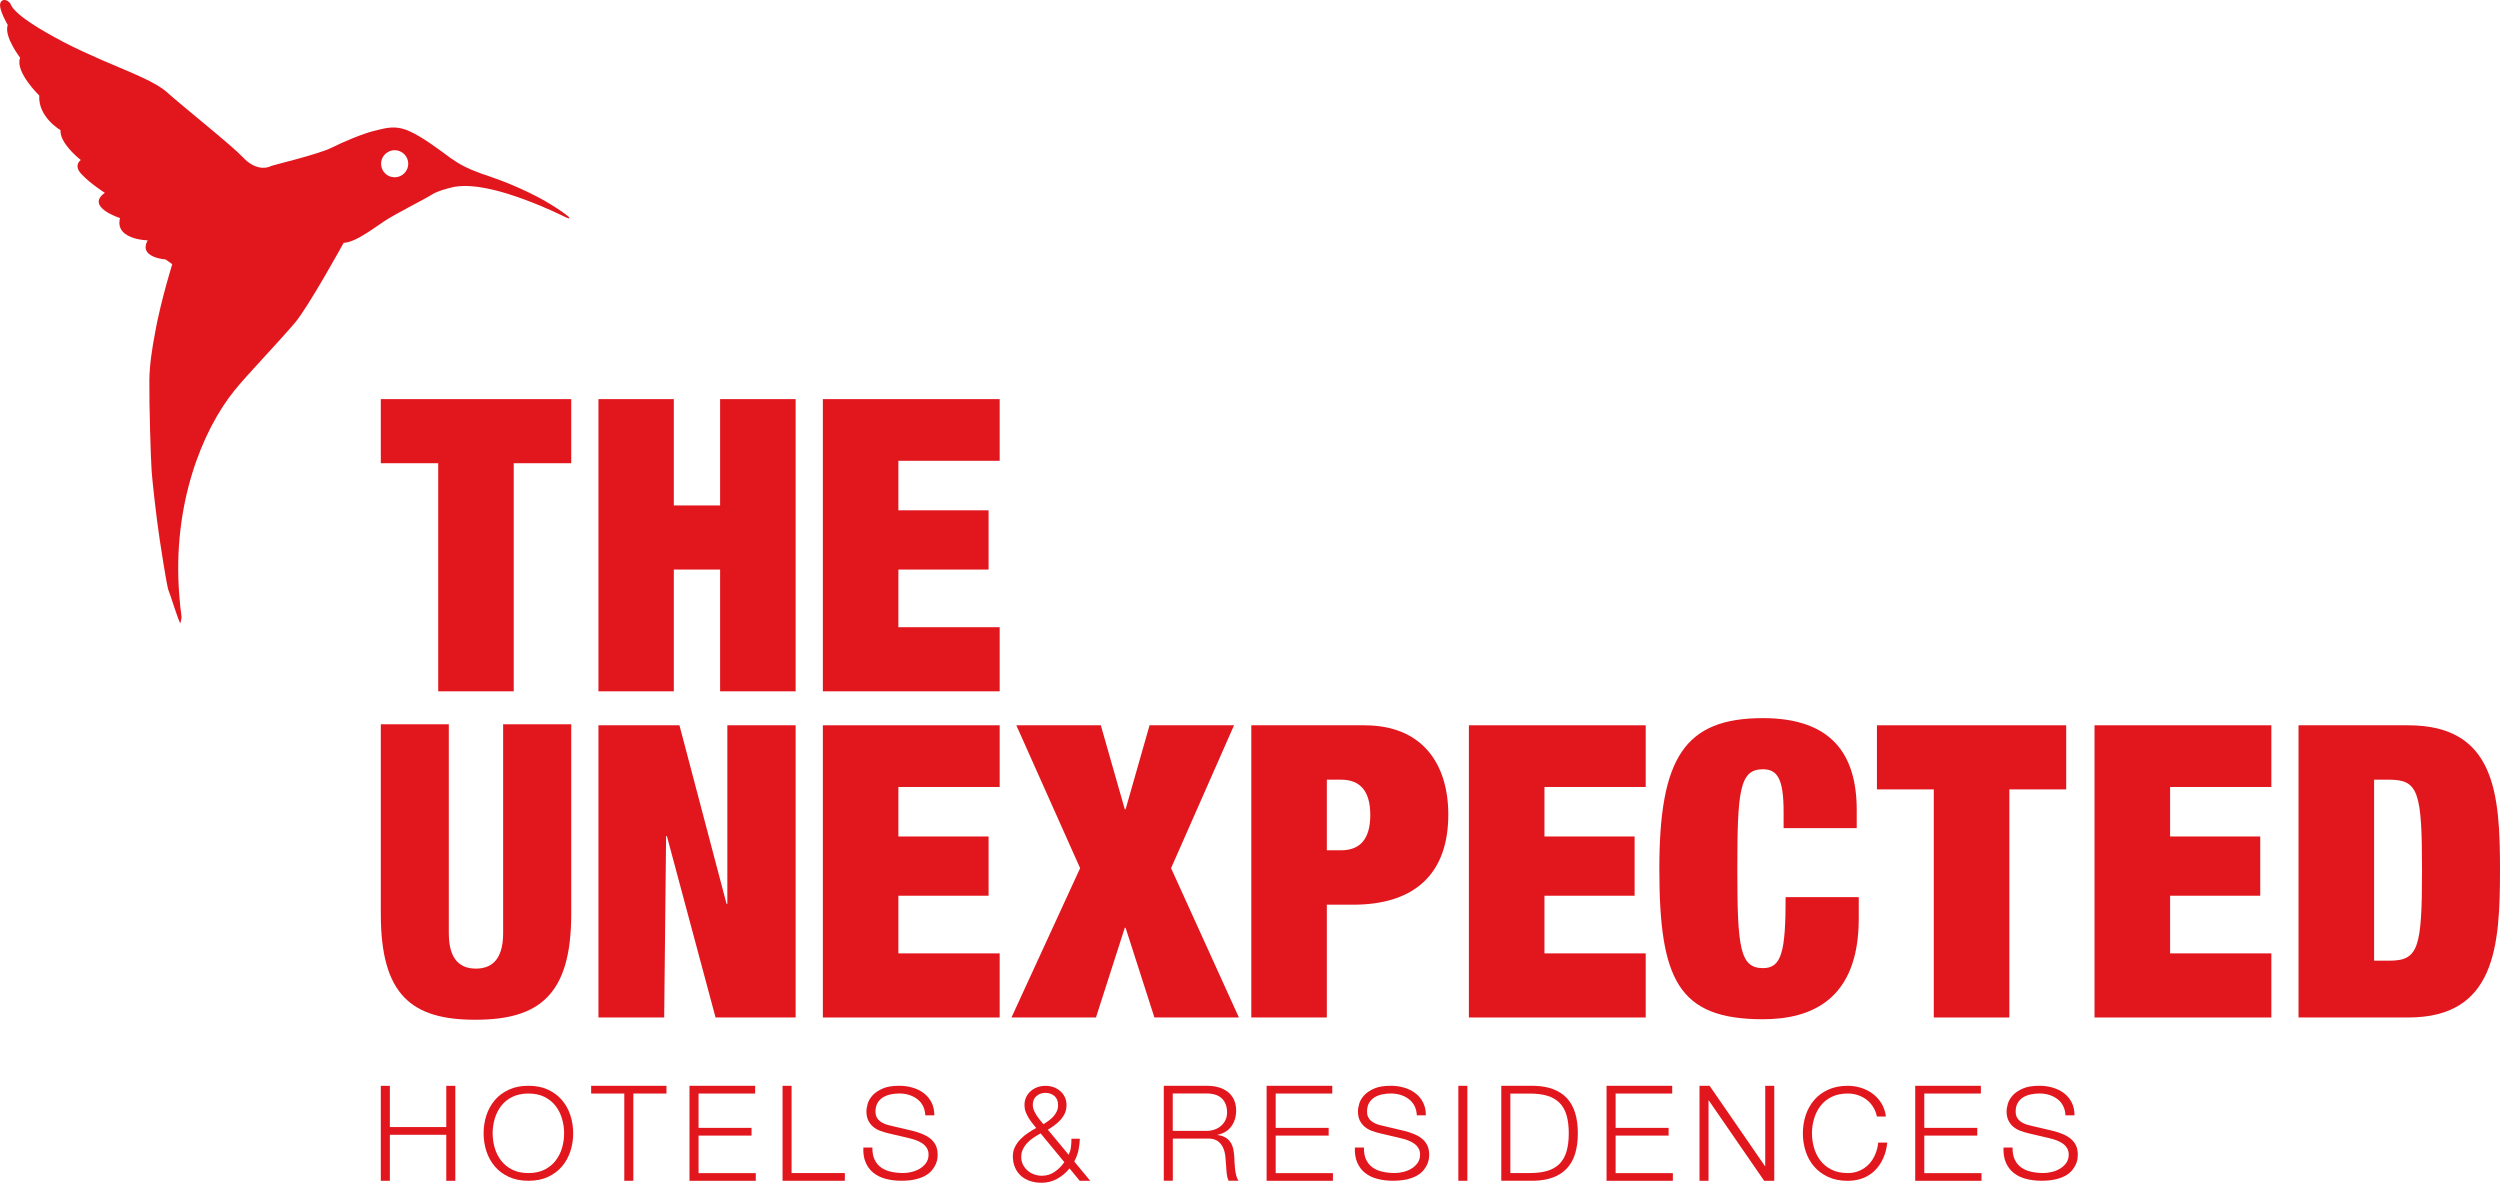 <svg width="250" height="119" viewBox="0 0 250 119" fill="none" xmlns="http://www.w3.org/2000/svg">
<g id="Modo_de_aislamiento" clip-path="url(#clip0_270_3606)">
<g id="Group">
<path id="Vector" d="M38.082 108.583H38.986V112.706H44.628V108.583H45.532V118.081H44.628V113.479H38.986V118.081H38.082V108.583Z" fill="#E2171E"/>
<path id="Vector_2" d="M48.64 111.534C48.828 110.96 49.107 110.455 49.479 110.015C49.85 109.575 50.321 109.227 50.884 108.967C51.446 108.707 52.101 108.577 52.847 108.577C53.594 108.577 54.245 108.707 54.804 108.967C55.362 109.227 55.83 109.575 56.201 110.015C56.572 110.451 56.852 110.96 57.039 111.534C57.227 112.107 57.319 112.704 57.319 113.328C57.319 113.951 57.227 114.548 57.039 115.122C56.852 115.695 56.572 116.204 56.201 116.64C55.83 117.076 55.362 117.428 54.804 117.688C54.245 117.948 53.59 118.078 52.847 118.078C52.105 118.078 51.446 117.948 50.884 117.688C50.321 117.428 49.85 117.08 49.479 116.64C49.107 116.2 48.828 115.695 48.64 115.122C48.453 114.548 48.361 113.951 48.361 113.328C48.361 112.704 48.453 112.107 48.64 111.534ZM49.471 114.785C49.609 115.259 49.819 115.68 50.11 116.059C50.397 116.434 50.769 116.736 51.221 116.965C51.672 117.195 52.216 117.306 52.844 117.306C53.471 117.306 54.004 117.191 54.455 116.965C54.907 116.736 55.278 116.437 55.565 116.059C55.852 115.68 56.067 115.259 56.205 114.785C56.343 114.311 56.411 113.829 56.411 113.328C56.411 112.827 56.343 112.356 56.205 111.878C56.067 111.4 55.852 110.975 55.565 110.6C55.278 110.225 54.907 109.923 54.455 109.694C54.004 109.464 53.464 109.353 52.844 109.353C52.223 109.353 51.672 109.468 51.221 109.694C50.769 109.919 50.397 110.222 50.11 110.6C49.823 110.975 49.609 111.404 49.471 111.878C49.333 112.352 49.264 112.838 49.264 113.328C49.264 113.817 49.333 114.311 49.471 114.785Z" fill="#E2171E"/>
<path id="Vector_3" d="M59.114 108.581H66.648V109.353H63.333V118.078H62.429V109.353H59.114V108.581Z" fill="#E2171E"/>
<path id="Vector_4" d="M68.952 108.581H75.514V109.353H69.856V112.784H75.154V113.557H69.856V117.31H75.579V118.082H68.948V108.584L68.952 108.581Z" fill="#E2171E"/>
<path id="Vector_5" d="M78.255 108.581H79.158V117.306H84.483V118.078H78.255V108.581Z" fill="#E2171E"/>
<path id="Vector_6" d="M87.239 114.751C87.232 115.24 87.304 115.646 87.465 115.975C87.626 116.304 87.844 116.564 88.124 116.759C88.403 116.954 88.732 117.095 89.115 117.176C89.498 117.26 89.904 117.302 90.34 117.302C90.589 117.302 90.861 117.268 91.152 117.199C91.442 117.13 91.718 117.023 91.971 116.874C92.223 116.724 92.434 116.533 92.602 116.3C92.771 116.066 92.855 115.783 92.855 115.454C92.855 115.202 92.794 114.98 92.675 114.793C92.556 114.605 92.4 114.448 92.208 114.322C92.017 114.196 91.806 114.093 91.576 114.012C91.347 113.932 91.121 113.867 90.899 113.813L88.782 113.316C88.499 113.247 88.227 113.163 87.97 113.064C87.714 112.96 87.488 112.827 87.293 112.658C87.098 112.49 86.941 112.28 86.822 112.035C86.703 111.79 86.642 111.488 86.642 111.132C86.642 110.91 86.688 110.654 86.776 110.355C86.864 110.061 87.032 109.778 87.274 109.518C87.515 109.258 87.852 109.032 88.281 108.848C88.705 108.665 89.253 108.577 89.919 108.577C90.39 108.577 90.838 108.638 91.263 108.764C91.688 108.89 92.063 109.074 92.388 109.323C92.713 109.571 92.966 109.877 93.154 110.248C93.341 110.616 93.433 111.044 93.433 111.53H92.53C92.51 111.166 92.43 110.849 92.288 110.577C92.147 110.306 91.956 110.08 91.714 109.9C91.473 109.721 91.201 109.579 90.895 109.487C90.589 109.395 90.267 109.349 89.93 109.349C89.62 109.349 89.322 109.38 89.031 109.445C88.744 109.51 88.491 109.61 88.273 109.751C88.055 109.893 87.879 110.076 87.748 110.306C87.618 110.535 87.549 110.818 87.549 111.159C87.549 111.369 87.588 111.557 87.664 111.713C87.741 111.87 87.844 112 87.978 112.107C88.112 112.215 88.265 112.302 88.437 112.375C88.61 112.448 88.793 112.505 88.989 112.547L91.305 113.094C91.642 113.178 91.959 113.282 92.258 113.408C92.556 113.534 92.817 113.683 93.043 113.867C93.269 114.051 93.445 114.272 93.575 114.533C93.701 114.796 93.766 115.114 93.766 115.485C93.766 115.588 93.755 115.722 93.732 115.89C93.709 116.059 93.655 116.239 93.571 116.43C93.487 116.621 93.368 116.812 93.211 117.007C93.054 117.203 92.844 117.382 92.572 117.543C92.3 117.704 91.967 117.834 91.565 117.929C91.163 118.025 90.688 118.075 90.129 118.075C89.57 118.075 89.05 118.01 88.571 117.883C88.093 117.757 87.683 117.554 87.346 117.287C87.01 117.019 86.749 116.671 86.569 116.25C86.385 115.829 86.309 115.328 86.336 114.754H87.239V114.751Z" fill="#E2171E"/>
<path id="Vector_7" d="M106.95 116.839C106.606 117.275 106.192 117.619 105.714 117.883C105.235 118.143 104.715 118.277 104.156 118.277C103.746 118.277 103.367 118.22 103.019 118.105C102.67 117.99 102.364 117.818 102.108 117.593C101.851 117.367 101.648 117.088 101.503 116.755C101.357 116.422 101.285 116.043 101.285 115.619C101.285 115.282 101.357 114.972 101.499 114.689C101.641 114.406 101.824 114.15 102.05 113.917C102.276 113.687 102.529 113.477 102.804 113.293C103.08 113.106 103.348 112.945 103.616 112.8C103.482 112.631 103.348 112.459 103.21 112.287C103.072 112.115 102.95 111.935 102.839 111.748C102.728 111.56 102.636 111.365 102.559 111.163C102.483 110.96 102.448 110.742 102.448 110.512C102.448 110.222 102.502 109.958 102.613 109.721C102.724 109.487 102.873 109.284 103.065 109.116C103.256 108.948 103.478 108.818 103.731 108.722C103.984 108.63 104.255 108.584 104.55 108.584C104.845 108.584 105.117 108.63 105.369 108.722C105.622 108.814 105.844 108.948 106.035 109.116C106.227 109.284 106.376 109.487 106.487 109.721C106.598 109.954 106.652 110.218 106.652 110.512C106.652 110.807 106.598 111.071 106.491 111.312C106.384 111.553 106.246 111.767 106.074 111.962C105.901 112.157 105.702 112.337 105.48 112.501C105.258 112.666 105.029 112.823 104.787 112.972L106.862 115.474C106.977 115.244 107.054 115.011 107.088 114.774C107.123 114.54 107.142 114.238 107.142 113.875H107.98C107.98 114.142 107.942 114.487 107.869 114.907C107.793 115.328 107.643 115.741 107.425 116.151L109.021 118.078H107.969L106.958 116.843L106.95 116.839ZM104.064 113.339C103.834 113.461 103.601 113.599 103.371 113.752C103.141 113.905 102.931 114.077 102.747 114.272C102.559 114.468 102.41 114.682 102.295 114.919C102.18 115.152 102.123 115.412 102.123 115.695C102.123 115.978 102.18 116.235 102.295 116.46C102.41 116.686 102.563 116.885 102.755 117.053C102.946 117.222 103.164 117.352 103.413 117.44C103.662 117.528 103.918 117.574 104.186 117.574C104.665 117.574 105.094 117.443 105.469 117.18C105.844 116.919 106.169 116.598 106.434 116.216L104.064 113.343V113.339ZM103.65 109.598C103.402 109.805 103.279 110.111 103.279 110.508C103.279 110.677 103.314 110.849 103.386 111.021C103.459 111.193 103.547 111.361 103.654 111.526C103.761 111.69 103.876 111.851 103.999 112.004C104.121 112.157 104.24 112.299 104.343 112.421C104.512 112.314 104.684 112.199 104.856 112.077C105.029 111.954 105.186 111.813 105.327 111.66C105.469 111.503 105.584 111.331 105.676 111.14C105.764 110.948 105.81 110.738 105.81 110.508C105.81 110.111 105.683 109.805 105.438 109.598C105.189 109.392 104.891 109.284 104.546 109.284C104.202 109.284 103.903 109.388 103.654 109.598H103.65Z" fill="#E2171E"/>
<path id="Vector_8" d="M116.375 108.581H120.728C121.118 108.581 121.49 108.63 121.838 108.726C122.186 108.822 122.496 108.971 122.757 109.17C123.017 109.369 123.228 109.625 123.381 109.942C123.534 110.256 123.614 110.627 123.614 111.052C123.614 111.656 123.461 112.176 123.147 112.62C122.837 113.064 122.374 113.347 121.761 113.473V113.5C122.072 113.546 122.328 113.626 122.535 113.745C122.741 113.863 122.906 114.016 123.032 114.204C123.163 114.391 123.254 114.605 123.312 114.85C123.369 115.095 123.408 115.359 123.427 115.642C123.434 115.802 123.446 115.998 123.453 116.227C123.461 116.457 123.48 116.69 123.507 116.923C123.534 117.157 123.576 117.378 123.633 117.589C123.691 117.795 123.767 117.96 123.867 118.075H122.868C122.814 117.987 122.772 117.876 122.741 117.749C122.711 117.623 122.684 117.489 122.669 117.352C122.653 117.214 122.638 117.08 122.634 116.946C122.63 116.812 122.623 116.698 122.615 116.602C122.596 116.273 122.569 115.94 122.531 115.604C122.493 115.267 122.405 114.969 122.278 114.705C122.148 114.445 121.964 114.234 121.719 114.074C121.474 113.913 121.141 113.844 120.716 113.859H117.283V118.075H116.379V108.577L116.375 108.581ZM117.279 113.087H120.659C120.935 113.087 121.195 113.045 121.444 112.96C121.693 112.876 121.911 112.754 122.094 112.593C122.282 112.433 122.431 112.241 122.539 112.016C122.65 111.79 122.707 111.53 122.707 111.239C122.707 110.654 122.535 110.191 122.194 109.854C121.853 109.518 121.34 109.349 120.655 109.349H117.275V113.087H117.279Z" fill="#E2171E"/>
<path id="Vector_9" d="M126.665 108.581H133.227V109.353H127.569V112.784H132.867V113.557H127.569V117.31H133.292V118.082H126.661V108.584L126.665 108.581Z" fill="#E2171E"/>
<path id="Vector_10" d="M136.393 114.751C136.385 115.24 136.458 115.646 136.618 115.975C136.779 116.304 136.997 116.564 137.277 116.759C137.556 116.954 137.886 117.095 138.268 117.176C138.651 117.26 139.057 117.302 139.493 117.302C139.742 117.302 140.014 117.268 140.305 117.199C140.596 117.13 140.871 117.023 141.124 116.874C141.377 116.724 141.587 116.533 141.756 116.3C141.924 116.066 142.008 115.783 142.008 115.454C142.008 115.202 141.947 114.98 141.828 114.793C141.71 114.605 141.553 114.448 141.361 114.322C141.17 114.196 140.959 114.093 140.73 114.012C140.5 113.932 140.274 113.867 140.052 113.813L137.935 113.316C137.652 113.247 137.38 113.163 137.124 113.064C136.867 112.96 136.641 112.827 136.446 112.658C136.251 112.49 136.094 112.28 135.975 112.035C135.857 111.79 135.795 111.488 135.795 111.132C135.795 110.91 135.841 110.654 135.929 110.355C136.017 110.061 136.186 109.778 136.427 109.518C136.668 109.258 137.005 109.032 137.434 108.848C137.859 108.665 138.406 108.577 139.072 108.577C139.543 108.577 139.991 108.638 140.416 108.764C140.841 108.89 141.216 109.074 141.541 109.323C141.867 109.571 142.119 109.877 142.307 110.248C142.495 110.616 142.586 111.044 142.586 111.53H141.683C141.664 111.166 141.583 110.849 141.442 110.577C141.3 110.306 141.109 110.08 140.868 109.9C140.626 109.721 140.355 109.579 140.048 109.487C139.742 109.395 139.421 109.349 139.084 109.349C138.774 109.349 138.475 109.38 138.184 109.445C137.897 109.51 137.644 109.61 137.426 109.751C137.208 109.893 137.032 110.076 136.902 110.306C136.772 110.535 136.703 110.818 136.703 111.159C136.703 111.369 136.741 111.557 136.817 111.713C136.894 111.87 136.997 112 137.131 112.107C137.265 112.215 137.418 112.302 137.591 112.375C137.763 112.448 137.947 112.505 138.142 112.547L140.458 113.094C140.795 113.178 141.113 113.282 141.411 113.408C141.71 113.534 141.97 113.683 142.196 113.867C142.422 114.051 142.598 114.272 142.728 114.533C142.854 114.796 142.919 115.114 142.919 115.485C142.919 115.588 142.908 115.722 142.885 115.89C142.862 116.059 142.808 116.239 142.724 116.43C142.64 116.621 142.521 116.812 142.364 117.007C142.207 117.203 141.997 117.382 141.725 117.543C141.453 117.704 141.12 117.834 140.718 117.929C140.316 118.025 139.842 118.075 139.283 118.075C138.724 118.075 138.203 118.01 137.725 117.883C137.246 117.757 136.837 117.554 136.5 117.287C136.163 117.019 135.903 116.671 135.723 116.25C135.539 115.829 135.462 115.328 135.489 114.754H136.393V114.751Z" fill="#E2171E"/>
<path id="Vector_11" d="M145.833 108.581H146.736V118.078H145.833V108.581Z" fill="#E2171E"/>
<path id="Vector_12" d="M150.128 108.581H153.416C154.852 108.615 155.939 109.024 156.678 109.805C157.413 110.585 157.784 111.759 157.784 113.328C157.784 114.896 157.417 116.07 156.678 116.851C155.943 117.631 154.856 118.04 153.416 118.075H150.128V108.577V108.581ZM151.035 117.306H152.965C153.646 117.306 154.236 117.233 154.729 117.088C155.223 116.942 155.629 116.709 155.947 116.388C156.264 116.066 156.502 115.657 156.651 115.152C156.8 114.647 156.877 114.039 156.877 113.331C156.877 112.624 156.8 112.016 156.651 111.511C156.502 111.006 156.264 110.593 155.947 110.275C155.625 109.958 155.219 109.724 154.729 109.575C154.236 109.43 153.65 109.357 152.965 109.357H151.035V117.31V117.306Z" fill="#E2171E"/>
<path id="Vector_13" d="M160.659 108.581H167.221V109.353H161.563V112.784H166.861V113.557H161.563V117.31H167.286V118.082H160.655V108.584L160.659 108.581Z" fill="#E2171E"/>
<path id="Vector_14" d="M169.95 108.581H170.961L176.496 116.613H176.523V108.581H177.426V118.078H176.416L170.88 110.046H170.853V118.078H169.95V108.581Z" fill="#E2171E"/>
<path id="Vector_15" d="M187.693 111.652C187.613 111.289 187.483 110.964 187.299 110.677C187.119 110.39 186.897 110.145 186.633 109.95C186.373 109.755 186.082 109.606 185.768 109.506C185.454 109.403 185.121 109.353 184.776 109.353C184.145 109.353 183.605 109.468 183.153 109.694C182.701 109.919 182.33 110.222 182.043 110.6C181.756 110.975 181.542 111.404 181.404 111.878C181.266 112.356 181.197 112.838 181.197 113.328C181.197 113.817 181.266 114.311 181.404 114.785C181.542 115.259 181.752 115.68 182.043 116.059C182.33 116.434 182.701 116.736 183.153 116.965C183.605 117.195 184.148 117.306 184.776 117.306C185.213 117.306 185.607 117.225 185.967 117.065C186.327 116.904 186.633 116.69 186.893 116.415C187.15 116.139 187.36 115.818 187.517 115.451C187.678 115.083 187.778 114.686 187.823 114.261H188.727C188.666 114.846 188.528 115.374 188.313 115.845C188.099 116.315 187.823 116.717 187.487 117.049C187.15 117.382 186.752 117.635 186.296 117.815C185.841 117.994 185.331 118.082 184.772 118.082C184.026 118.082 183.371 117.952 182.809 117.692C182.246 117.432 181.779 117.084 181.404 116.644C181.029 116.204 180.753 115.699 180.565 115.125C180.378 114.552 180.286 113.955 180.286 113.331C180.286 112.708 180.378 112.111 180.565 111.537C180.753 110.964 181.032 110.459 181.404 110.019C181.775 109.579 182.246 109.231 182.809 108.971C183.371 108.711 184.026 108.581 184.772 108.581C185.224 108.581 185.668 108.646 186.097 108.78C186.526 108.913 186.916 109.108 187.268 109.372C187.617 109.633 187.912 109.954 188.145 110.336C188.379 110.719 188.528 111.155 188.589 111.652H187.686H187.693Z" fill="#E2171E"/>
<path id="Vector_16" d="M191.525 108.581H198.087V109.353H192.429V112.784H197.727V113.557H192.429V117.31H198.152V118.082H191.521V108.584L191.525 108.581Z" fill="#E2171E"/>
<path id="Vector_17" d="M201.256 114.751C201.249 115.24 201.321 115.646 201.482 115.975C201.643 116.304 201.861 116.564 202.141 116.759C202.42 116.954 202.749 117.095 203.132 117.176C203.515 117.26 203.921 117.302 204.357 117.302C204.606 117.302 204.878 117.268 205.169 117.199C205.46 117.13 205.735 117.023 205.988 116.874C206.241 116.724 206.451 116.533 206.62 116.3C206.788 116.066 206.872 115.783 206.872 115.454C206.872 115.202 206.811 114.98 206.692 114.793C206.574 114.605 206.417 114.448 206.225 114.322C206.034 114.196 205.823 114.093 205.594 114.012C205.364 113.932 205.138 113.867 204.916 113.813L202.799 113.316C202.516 113.247 202.244 113.163 201.987 113.064C201.731 112.96 201.505 112.827 201.31 112.658C201.115 112.49 200.958 112.28 200.839 112.035C200.72 111.79 200.659 111.488 200.659 111.132C200.659 110.91 200.705 110.654 200.793 110.355C200.881 110.061 201.05 109.778 201.291 109.518C201.532 109.258 201.869 109.032 202.298 108.848C202.722 108.665 203.27 108.577 203.936 108.577C204.407 108.577 204.855 108.638 205.28 108.764C205.705 108.89 206.08 109.074 206.405 109.323C206.731 109.571 206.983 109.877 207.171 110.248C207.358 110.616 207.45 111.044 207.45 111.53H206.547C206.528 111.166 206.447 110.849 206.306 110.577C206.164 110.306 205.973 110.08 205.731 109.9C205.49 109.721 205.218 109.579 204.912 109.487C204.606 109.395 204.284 109.349 203.947 109.349C203.637 109.349 203.339 109.38 203.048 109.445C202.761 109.51 202.508 109.61 202.29 109.751C202.072 109.893 201.896 110.076 201.765 110.306C201.635 110.535 201.566 110.818 201.566 111.159C201.566 111.369 201.605 111.557 201.681 111.713C201.758 111.87 201.861 112 201.995 112.107C202.129 112.215 202.282 112.302 202.454 112.375C202.627 112.448 202.811 112.505 203.006 112.547L205.322 113.094C205.659 113.178 205.976 113.282 206.275 113.408C206.574 113.534 206.834 113.683 207.06 113.867C207.286 114.051 207.462 114.272 207.592 114.533C207.718 114.796 207.783 115.114 207.783 115.485C207.783 115.588 207.772 115.722 207.749 115.89C207.726 116.059 207.672 116.239 207.588 116.43C207.504 116.621 207.385 116.812 207.228 117.007C207.071 117.203 206.861 117.382 206.589 117.543C206.317 117.704 205.984 117.834 205.582 117.929C205.18 118.025 204.705 118.075 204.147 118.075C203.588 118.075 203.067 118.01 202.588 117.883C202.11 117.757 201.7 117.554 201.363 117.287C201.027 117.019 200.766 116.671 200.586 116.25C200.403 115.829 200.326 115.328 200.353 114.754H201.256V114.751Z" fill="#E2171E"/>
</g>
<path id="Vector_18" d="M51.374 69.132V46.322H57.123V39.912H38.082V46.322H43.821V69.132H51.374Z" fill="#E2171E"/>
<path id="Vector_19" d="M72.011 50.545H67.383V39.912H59.845V69.132H67.383V56.956H72.011V69.132H79.564V39.912H72.011V50.545Z" fill="#E2171E"/>
<path id="Vector_20" d="M99.968 95.338H89.838V89.573H98.858V83.648H89.838V78.698H99.968V72.529H82.286V101.749H99.968V95.338Z" fill="#E2171E"/>
<path id="Vector_21" d="M99.968 62.721H89.838V56.956H98.858V51.031H89.838V46.081H99.968V39.912H82.286V69.132H99.968V62.721Z" fill="#E2171E"/>
<path id="Vector_22" d="M72.734 90.384H72.654L67.945 72.529H59.845V101.749H66.418L66.609 83.61H66.69L71.555 101.749H79.564V72.529H72.734V90.384Z" fill="#E2171E"/>
<path id="Vector_23" d="M112.559 92.779L115.441 101.749H123.89L117.106 86.816L123.404 72.529H114.955L112.559 80.929H112.478L110.082 72.529H101.633L108.011 86.816L101.147 101.749H109.596L112.478 92.779H112.559Z" fill="#E2171E"/>
<path id="Vector_24" d="M136.461 72.529H125.13V101.749H132.683V90.469H135.324C141.457 90.469 144.83 87.385 144.83 81.46C144.83 76.388 142.23 72.532 136.461 72.532V72.529ZM134.103 85.029H132.683V77.968H134.103C136.014 77.968 137.028 79.104 137.028 81.499C137.028 83.893 136.014 85.029 134.103 85.029Z" fill="#E2171E"/>
<path id="Vector_25" d="M176.289 96.811C173.973 96.811 173.732 94.699 173.732 86.869C173.732 79.039 173.977 76.927 176.289 76.927C177.752 76.927 178.36 77.899 178.36 81.189V82.811H185.672V80.986C185.672 75.386 183.115 71.813 176.289 71.813C168.449 71.813 165.934 75.791 165.934 86.869C165.934 97.947 167.802 101.925 176.289 101.925C181.124 101.925 185.875 99.978 185.875 91.861V89.711H178.563C178.563 95.189 178.157 96.814 176.289 96.814V96.811Z" fill="#E2171E"/>
<path id="Vector_26" d="M187.693 78.939H193.378V101.749H200.935V78.939H206.62V72.529H187.693V78.939Z" fill="#E2171E"/>
<path id="Vector_27" d="M240.82 72.529H229.853V101.749H240.82C249.552 101.749 250 94.607 250 87.018C250 79.429 249.552 72.529 240.82 72.529ZM238.914 96.069H237.41V77.968H238.914C241.839 77.968 242.202 79.184 242.202 87.018C242.202 94.852 241.839 96.069 238.914 96.069Z" fill="#E2171E"/>
<path id="Vector_28" d="M146.889 101.749H164.572V95.338H154.446V89.573H163.461V83.648H154.446V78.698H164.572V72.529H146.889V101.749Z" fill="#E2171E"/>
<path id="Vector_29" d="M209.452 101.749H227.135V95.338H217.009V89.573H226.024V83.648H217.009V78.698H227.135V72.529H209.452V101.749Z" fill="#E2171E"/>
<path id="Vector_30" d="M40.668 20.838C41.721 20.272 42.827 19.694 43.225 19.438C43.635 19.17 44.378 18.948 44.864 18.822H44.868C45.147 18.742 45.346 18.704 45.362 18.7C46.812 18.405 48.769 18.773 50.652 19.343C50.679 19.35 50.713 19.366 50.744 19.369C50.786 19.385 50.828 19.4 50.866 19.411C53.098 20.108 55.169 21.052 56.065 21.481C56.226 21.557 56.356 21.619 56.429 21.657L56.463 21.68C56.513 21.695 56.54 21.706 56.57 21.726C56.678 21.768 56.754 21.806 56.812 21.817C57.06 21.898 56.892 21.714 56.842 21.661L56.831 21.653C56.8 21.63 56.773 21.603 56.754 21.588C56.708 21.553 56.662 21.523 56.62 21.488C56.59 21.462 56.559 21.442 56.536 21.416C55.935 20.972 55.299 20.563 54.637 20.184C54.603 20.161 54.564 20.138 54.53 20.111C53.389 19.465 52.214 18.922 51.203 18.493C50.813 18.329 50.449 18.183 50.105 18.053L50.028 18.027C49.438 17.805 48.96 17.637 48.642 17.529C48.416 17.449 48.267 17.411 48.244 17.403C47.861 17.262 47.525 17.132 47.241 17.013L47.226 17.005L47.172 16.982L47.126 16.967L47.111 16.959L47.08 16.948C46.315 16.615 45.802 16.317 45.27 15.946C45.189 15.892 45.117 15.835 45.036 15.789C44.175 15.162 42.226 13.651 40.825 13.066C40.684 13.004 40.538 12.954 40.397 12.916C40.309 12.882 40.209 12.855 40.117 12.836C39.095 12.606 38.306 12.878 37.391 13.092C36.274 13.364 34.283 14.205 33.154 14.775C31.856 15.429 27.289 16.508 27.132 16.596H27.124C26.531 16.91 25.425 16.936 24.299 15.735C23.17 14.534 18.392 10.747 16.685 9.214C15.556 8.204 13.297 7.339 10.61 6.188C10.529 6.146 10.434 6.108 10.334 6.069C9.056 5.511 7.677 4.895 6.28 4.168C6.242 4.141 6.188 4.115 6.139 4.088C1.675 1.72 1.204 0.76 1.062 0.416C1.017 0.301 0.909 0.19 0.783 0.106C0.722 0.071 0.66 0.045 0.595 0.022C0.572 0.014 0.542 0.01 0.511 0.003C0.324 -0.024 0.136 0.045 0.044 0.289L0.033 0.316C-0.17 0.905 0.775 2.497 0.775 2.497L0.764 2.527C0.393 3.675 2.012 5.771 2.012 5.771L1.989 5.84C1.541 7.244 3.926 9.554 3.926 9.554C3.792 11.715 6.051 13.016 6.051 13.016C6.039 13.134 6.058 13.249 6.077 13.364C6.089 13.425 6.1 13.479 6.119 13.528H6.108C6.46 14.756 8.076 15.999 8.076 15.999C8.076 15.999 7.207 16.585 8.317 17.583C9.098 18.398 10.483 19.281 10.483 19.281C8.493 20.697 12.003 21.806 12.003 21.806C11.689 22.999 12.562 23.554 13.408 23.814C14.09 24.024 14.767 24.036 14.767 24.036C14.189 25.08 14.951 25.555 15.648 25.773C16.119 25.914 16.559 25.945 16.559 25.945L17.225 26.419C17.179 26.58 17.133 26.748 17.076 26.913H17.079C17.026 27.104 16.961 27.291 16.907 27.49C16.536 28.768 16.119 30.328 15.762 31.981C15.678 32.398 15.586 32.815 15.514 33.239C15.211 34.838 14.951 36.479 14.936 38.025C14.909 40.308 15.073 45.881 15.165 47.121C15.226 48.027 15.625 51.719 15.977 54.006C15.985 53.979 16.677 58.764 16.877 59.105C16.991 59.315 17.853 62.161 18.04 62.337C18.04 62.337 18.082 62.096 18.159 61.714C18.055 60.979 17.979 60.23 17.925 59.476C17.225 50.548 20.161 43.093 23.48 39.004C24.671 37.523 27.542 34.559 29.479 32.294C30.822 30.726 34.367 24.281 34.367 24.281C35.634 24.254 37.744 22.517 38.85 21.852C39.29 21.584 39.975 21.217 40.676 20.842L40.668 20.838ZM38.107 16.374C38.107 16.018 38.245 15.697 38.475 15.452C38.513 15.41 38.555 15.372 38.601 15.338C38.839 15.143 39.133 15.02 39.462 15.02C40.213 15.02 40.825 15.628 40.825 16.374C40.825 17.12 40.217 17.728 39.462 17.728C38.708 17.728 38.107 17.12 38.107 16.374Z" fill="#E2171E"/>
<path id="Vector_31" d="M57.12 72.429H50.313V93.33C50.313 96.13 49.008 96.86 47.587 96.86C46.167 96.86 44.881 96.13 44.881 93.33V72.429H38.082V91.421C38.082 99.538 41.198 101.975 47.534 101.975C53.87 101.975 57.123 99.538 57.123 91.421V72.429H57.12Z" fill="#E2171E"/>
</g>
<defs>
<clipPath id="clip0_270_3606">
<rect width="250" height="118.274" fill="white"/>
</clipPath>
</defs>
</svg>
